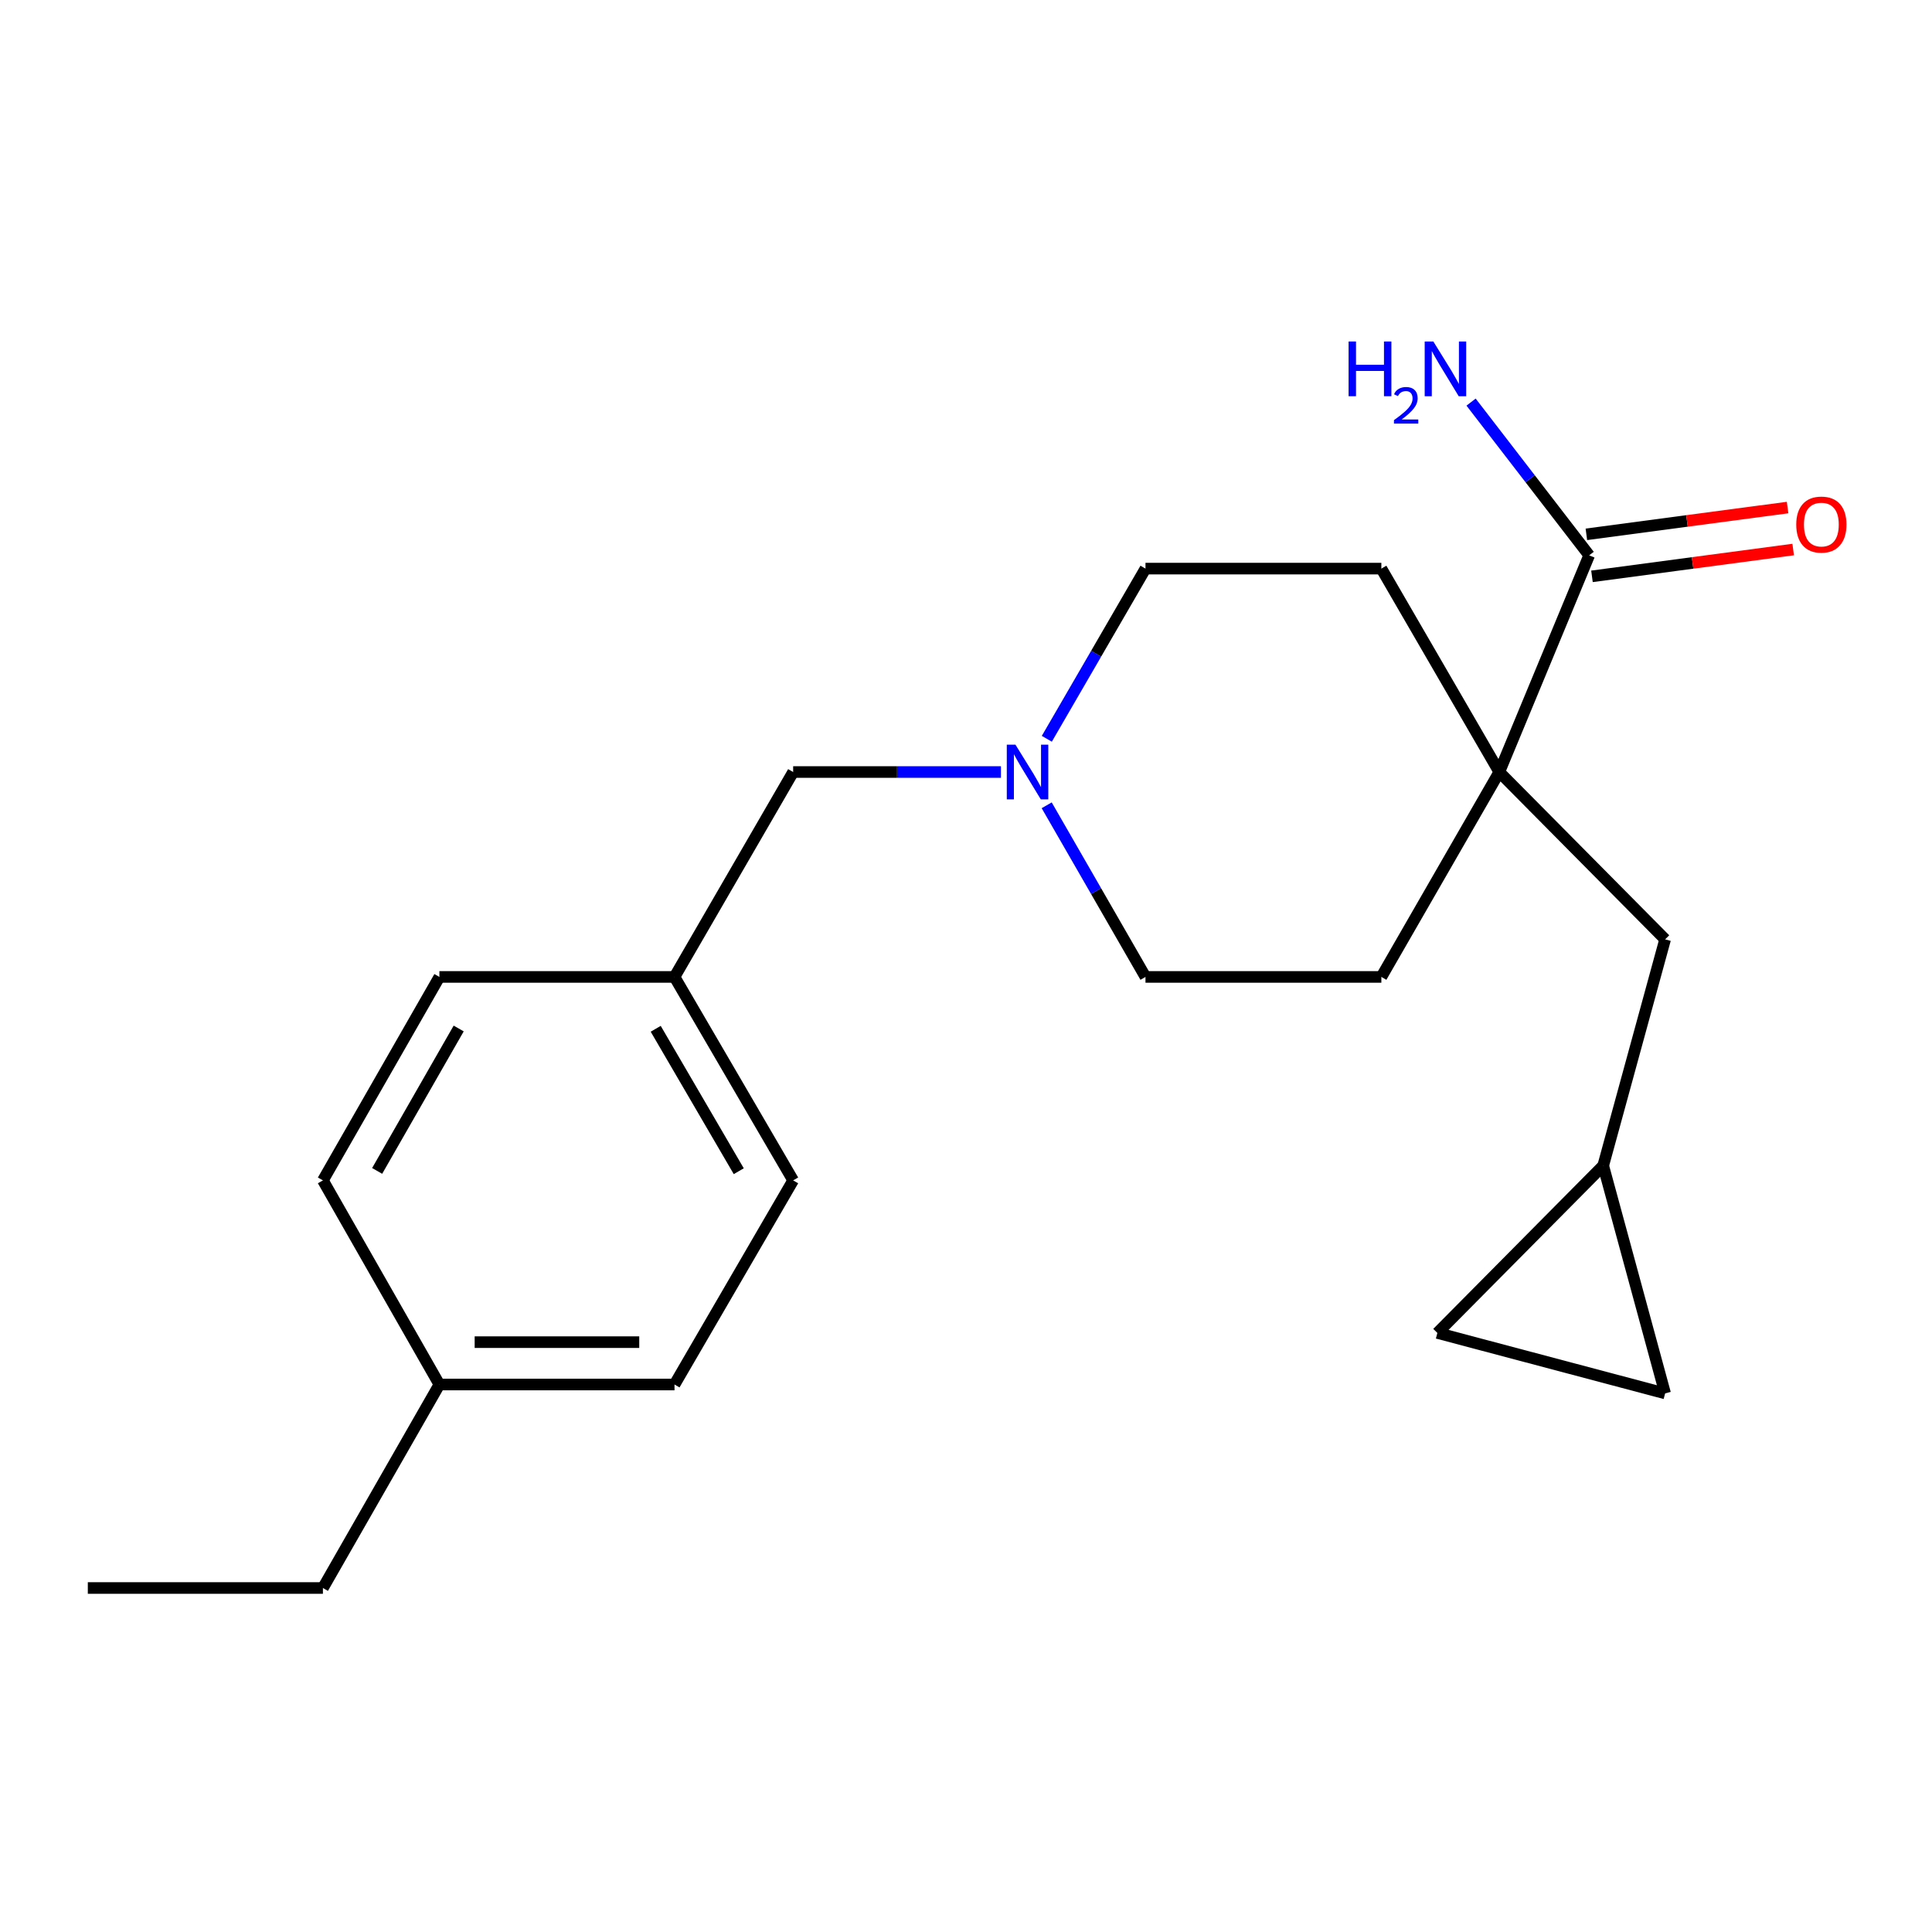 <?xml version='1.0' encoding='iso-8859-1'?>
<svg version='1.1' baseProfile='full'
              xmlns='http://www.w3.org/2000/svg'
                      xmlns:rdkit='http://www.rdkit.org/xml'
                      xmlns:xlink='http://www.w3.org/1999/xlink'
                  xml:space='preserve'
width='1000px' height='1000px' viewBox='0 0 1000 1000'>
<!-- END OF HEADER -->
<rect style='opacity:1.0;fill:#FFFFFF;stroke:none' width='1000' height='1000' x='0' y='0'> </rect>
<path class='bond-0' d='M 776.031,399.599 L 822.554,287.44' style='fill:none;fill-rule:evenodd;stroke:#000000;stroke-width:6px;stroke-linecap:butt;stroke-linejoin:miter;stroke-opacity:1' />
<path class='bond-3' d='M 776.031,399.599 L 861.865,486.213' style='fill:none;fill-rule:evenodd;stroke:#000000;stroke-width:6px;stroke-linecap:butt;stroke-linejoin:miter;stroke-opacity:1' />
<path class='bond-6' d='M 776.031,399.599 L 714.987,505.656' style='fill:none;fill-rule:evenodd;stroke:#000000;stroke-width:6px;stroke-linecap:butt;stroke-linejoin:miter;stroke-opacity:1' />
<path class='bond-7' d='M 776.031,399.599 L 714.987,294.311' style='fill:none;fill-rule:evenodd;stroke:#000000;stroke-width:6px;stroke-linecap:butt;stroke-linejoin:miter;stroke-opacity:1' />
<path class='bond-8' d='M 824.002,298.308 L 876.074,291.372' style='fill:none;fill-rule:evenodd;stroke:#000000;stroke-width:6px;stroke-linecap:butt;stroke-linejoin:miter;stroke-opacity:1' />
<path class='bond-8' d='M 876.074,291.372 L 928.146,284.436' style='fill:none;fill-rule:evenodd;stroke:#FF0000;stroke-width:6px;stroke-linecap:butt;stroke-linejoin:miter;stroke-opacity:1' />
<path class='bond-8' d='M 821.107,276.572 L 873.179,269.636' style='fill:none;fill-rule:evenodd;stroke:#000000;stroke-width:6px;stroke-linecap:butt;stroke-linejoin:miter;stroke-opacity:1' />
<path class='bond-8' d='M 873.179,269.636 L 925.251,262.701' style='fill:none;fill-rule:evenodd;stroke:#FF0000;stroke-width:6px;stroke-linecap:butt;stroke-linejoin:miter;stroke-opacity:1' />
<path class='bond-12' d='M 822.554,287.44 L 791.988,247.785' style='fill:none;fill-rule:evenodd;stroke:#000000;stroke-width:6px;stroke-linecap:butt;stroke-linejoin:miter;stroke-opacity:1' />
<path class='bond-12' d='M 791.988,247.785 L 761.422,208.129' style='fill:none;fill-rule:evenodd;stroke:#0000FF;stroke-width:6px;stroke-linecap:butt;stroke-linejoin:miter;stroke-opacity:1' />
<path class='bond-1' d='M 541.83,382.397 L 567.365,338.354' style='fill:none;fill-rule:evenodd;stroke:#0000FF;stroke-width:6px;stroke-linecap:butt;stroke-linejoin:miter;stroke-opacity:1' />
<path class='bond-1' d='M 567.365,338.354 L 592.9,294.311' style='fill:none;fill-rule:evenodd;stroke:#000000;stroke-width:6px;stroke-linecap:butt;stroke-linejoin:miter;stroke-opacity:1' />
<path class='bond-9' d='M 518.083,399.599 L 464.309,399.599' style='fill:none;fill-rule:evenodd;stroke:#0000FF;stroke-width:6px;stroke-linecap:butt;stroke-linejoin:miter;stroke-opacity:1' />
<path class='bond-9' d='M 464.309,399.599 L 410.536,399.599' style='fill:none;fill-rule:evenodd;stroke:#000000;stroke-width:6px;stroke-linecap:butt;stroke-linejoin:miter;stroke-opacity:1' />
<path class='bond-21' d='M 541.767,416.819 L 567.333,461.237' style='fill:none;fill-rule:evenodd;stroke:#0000FF;stroke-width:6px;stroke-linecap:butt;stroke-linejoin:miter;stroke-opacity:1' />
<path class='bond-21' d='M 567.333,461.237 L 592.9,505.656' style='fill:none;fill-rule:evenodd;stroke:#000000;stroke-width:6px;stroke-linecap:butt;stroke-linejoin:miter;stroke-opacity:1' />
<path class='bond-2' d='M 829.815,603.343 L 861.865,486.213' style='fill:none;fill-rule:evenodd;stroke:#000000;stroke-width:6px;stroke-linecap:butt;stroke-linejoin:miter;stroke-opacity:1' />
<path class='bond-4' d='M 829.815,603.343 L 743.981,689.932' style='fill:none;fill-rule:evenodd;stroke:#000000;stroke-width:6px;stroke-linecap:butt;stroke-linejoin:miter;stroke-opacity:1' />
<path class='bond-5' d='M 829.815,603.343 L 861.865,721.228' style='fill:none;fill-rule:evenodd;stroke:#000000;stroke-width:6px;stroke-linecap:butt;stroke-linejoin:miter;stroke-opacity:1' />
<path class='bond-22' d='M 743.981,689.932 L 861.865,721.228' style='fill:none;fill-rule:evenodd;stroke:#000000;stroke-width:6px;stroke-linecap:butt;stroke-linejoin:miter;stroke-opacity:1' />
<path class='bond-11' d='M 714.987,505.656 L 592.9,505.656' style='fill:none;fill-rule:evenodd;stroke:#000000;stroke-width:6px;stroke-linecap:butt;stroke-linejoin:miter;stroke-opacity:1' />
<path class='bond-10' d='M 714.987,294.311 L 592.9,294.311' style='fill:none;fill-rule:evenodd;stroke:#000000;stroke-width:6px;stroke-linecap:butt;stroke-linejoin:miter;stroke-opacity:1' />
<path class='bond-13' d='M 410.536,399.599 L 349.127,505.656' style='fill:none;fill-rule:evenodd;stroke:#000000;stroke-width:6px;stroke-linecap:butt;stroke-linejoin:miter;stroke-opacity:1' />
<path class='bond-15' d='M 349.127,505.656 L 227.429,505.656' style='fill:none;fill-rule:evenodd;stroke:#000000;stroke-width:6px;stroke-linecap:butt;stroke-linejoin:miter;stroke-opacity:1' />
<path class='bond-16' d='M 349.127,505.656 L 410.536,610.969' style='fill:none;fill-rule:evenodd;stroke:#000000;stroke-width:6px;stroke-linecap:butt;stroke-linejoin:miter;stroke-opacity:1' />
<path class='bond-16' d='M 339.396,532.498 L 382.382,606.217' style='fill:none;fill-rule:evenodd;stroke:#000000;stroke-width:6px;stroke-linecap:butt;stroke-linejoin:miter;stroke-opacity:1' />
<path class='bond-14' d='M 227.429,716.623 L 349.127,716.623' style='fill:none;fill-rule:evenodd;stroke:#000000;stroke-width:6px;stroke-linecap:butt;stroke-linejoin:miter;stroke-opacity:1' />
<path class='bond-14' d='M 245.683,694.695 L 330.872,694.695' style='fill:none;fill-rule:evenodd;stroke:#000000;stroke-width:6px;stroke-linecap:butt;stroke-linejoin:miter;stroke-opacity:1' />
<path class='bond-19' d='M 227.429,716.623 L 167.14,821.948' style='fill:none;fill-rule:evenodd;stroke:#000000;stroke-width:6px;stroke-linecap:butt;stroke-linejoin:miter;stroke-opacity:1' />
<path class='bond-23' d='M 227.429,716.623 L 167.14,610.969' style='fill:none;fill-rule:evenodd;stroke:#000000;stroke-width:6px;stroke-linecap:butt;stroke-linejoin:miter;stroke-opacity:1' />
<path class='bond-17' d='M 227.429,505.656 L 167.14,610.969' style='fill:none;fill-rule:evenodd;stroke:#000000;stroke-width:6px;stroke-linecap:butt;stroke-linejoin:miter;stroke-opacity:1' />
<path class='bond-17' d='M 237.415,532.347 L 195.213,606.066' style='fill:none;fill-rule:evenodd;stroke:#000000;stroke-width:6px;stroke-linecap:butt;stroke-linejoin:miter;stroke-opacity:1' />
<path class='bond-18' d='M 410.536,610.969 L 349.127,716.623' style='fill:none;fill-rule:evenodd;stroke:#000000;stroke-width:6px;stroke-linecap:butt;stroke-linejoin:miter;stroke-opacity:1' />
<path class='bond-20' d='M 167.14,821.948 L 45.455,821.948' style='fill:none;fill-rule:evenodd;stroke:#000000;stroke-width:6px;stroke-linecap:butt;stroke-linejoin:miter;stroke-opacity:1' />
<path  class='atom-2' d='M 525.596 385.439
L 534.876 400.439
Q 535.796 401.919, 537.276 404.599
Q 538.756 407.279, 538.836 407.439
L 538.836 385.439
L 542.596 385.439
L 542.596 413.759
L 538.716 413.759
L 528.756 397.359
Q 527.596 395.439, 526.356 393.239
Q 525.156 391.039, 524.796 390.359
L 524.796 413.759
L 521.116 413.759
L 521.116 385.439
L 525.596 385.439
' fill='#0000FF'/>
<path  class='atom-9' d='M 929.729 271.513
Q 929.729 264.713, 933.089 260.913
Q 936.449 257.113, 942.729 257.113
Q 949.009 257.113, 952.369 260.913
Q 955.729 264.713, 955.729 271.513
Q 955.729 278.393, 952.329 282.313
Q 948.929 286.193, 942.729 286.193
Q 936.489 286.193, 933.089 282.313
Q 929.729 278.433, 929.729 271.513
M 942.729 282.993
Q 947.049 282.993, 949.369 280.113
Q 951.729 277.193, 951.729 271.513
Q 951.729 265.953, 949.369 263.153
Q 947.049 260.313, 942.729 260.313
Q 938.409 260.313, 936.049 263.113
Q 933.729 265.913, 933.729 271.513
Q 933.729 277.233, 936.049 280.113
Q 938.409 282.993, 942.729 282.993
' fill='#FF0000'/>
<path  class='atom-13' d='M 698.026 176.762
L 701.866 176.762
L 701.866 188.802
L 716.346 188.802
L 716.346 176.762
L 720.186 176.762
L 720.186 205.082
L 716.346 205.082
L 716.346 192.002
L 701.866 192.002
L 701.866 205.082
L 698.026 205.082
L 698.026 176.762
' fill='#0000FF'/>
<path  class='atom-13' d='M 721.559 204.089
Q 722.245 202.32, 723.882 201.343
Q 725.519 200.34, 727.789 200.34
Q 730.614 200.34, 732.198 201.871
Q 733.782 203.402, 733.782 206.122
Q 733.782 208.894, 731.723 211.481
Q 729.69 214.068, 725.466 217.13
L 734.099 217.13
L 734.099 219.242
L 721.506 219.242
L 721.506 217.474
Q 724.991 214.992, 727.05 213.144
Q 729.136 211.296, 730.139 209.633
Q 731.142 207.97, 731.142 206.254
Q 731.142 204.458, 730.245 203.455
Q 729.347 202.452, 727.789 202.452
Q 726.285 202.452, 725.281 203.059
Q 724.278 203.666, 723.565 205.013
L 721.559 204.089
' fill='#0000FF'/>
<path  class='atom-13' d='M 741.899 176.762
L 751.179 191.762
Q 752.099 193.242, 753.579 195.922
Q 755.059 198.602, 755.139 198.762
L 755.139 176.762
L 758.899 176.762
L 758.899 205.082
L 755.019 205.082
L 745.059 188.682
Q 743.899 186.762, 742.659 184.562
Q 741.459 182.362, 741.099 181.682
L 741.099 205.082
L 737.419 205.082
L 737.419 176.762
L 741.899 176.762
' fill='#0000FF'/>
</svg>
